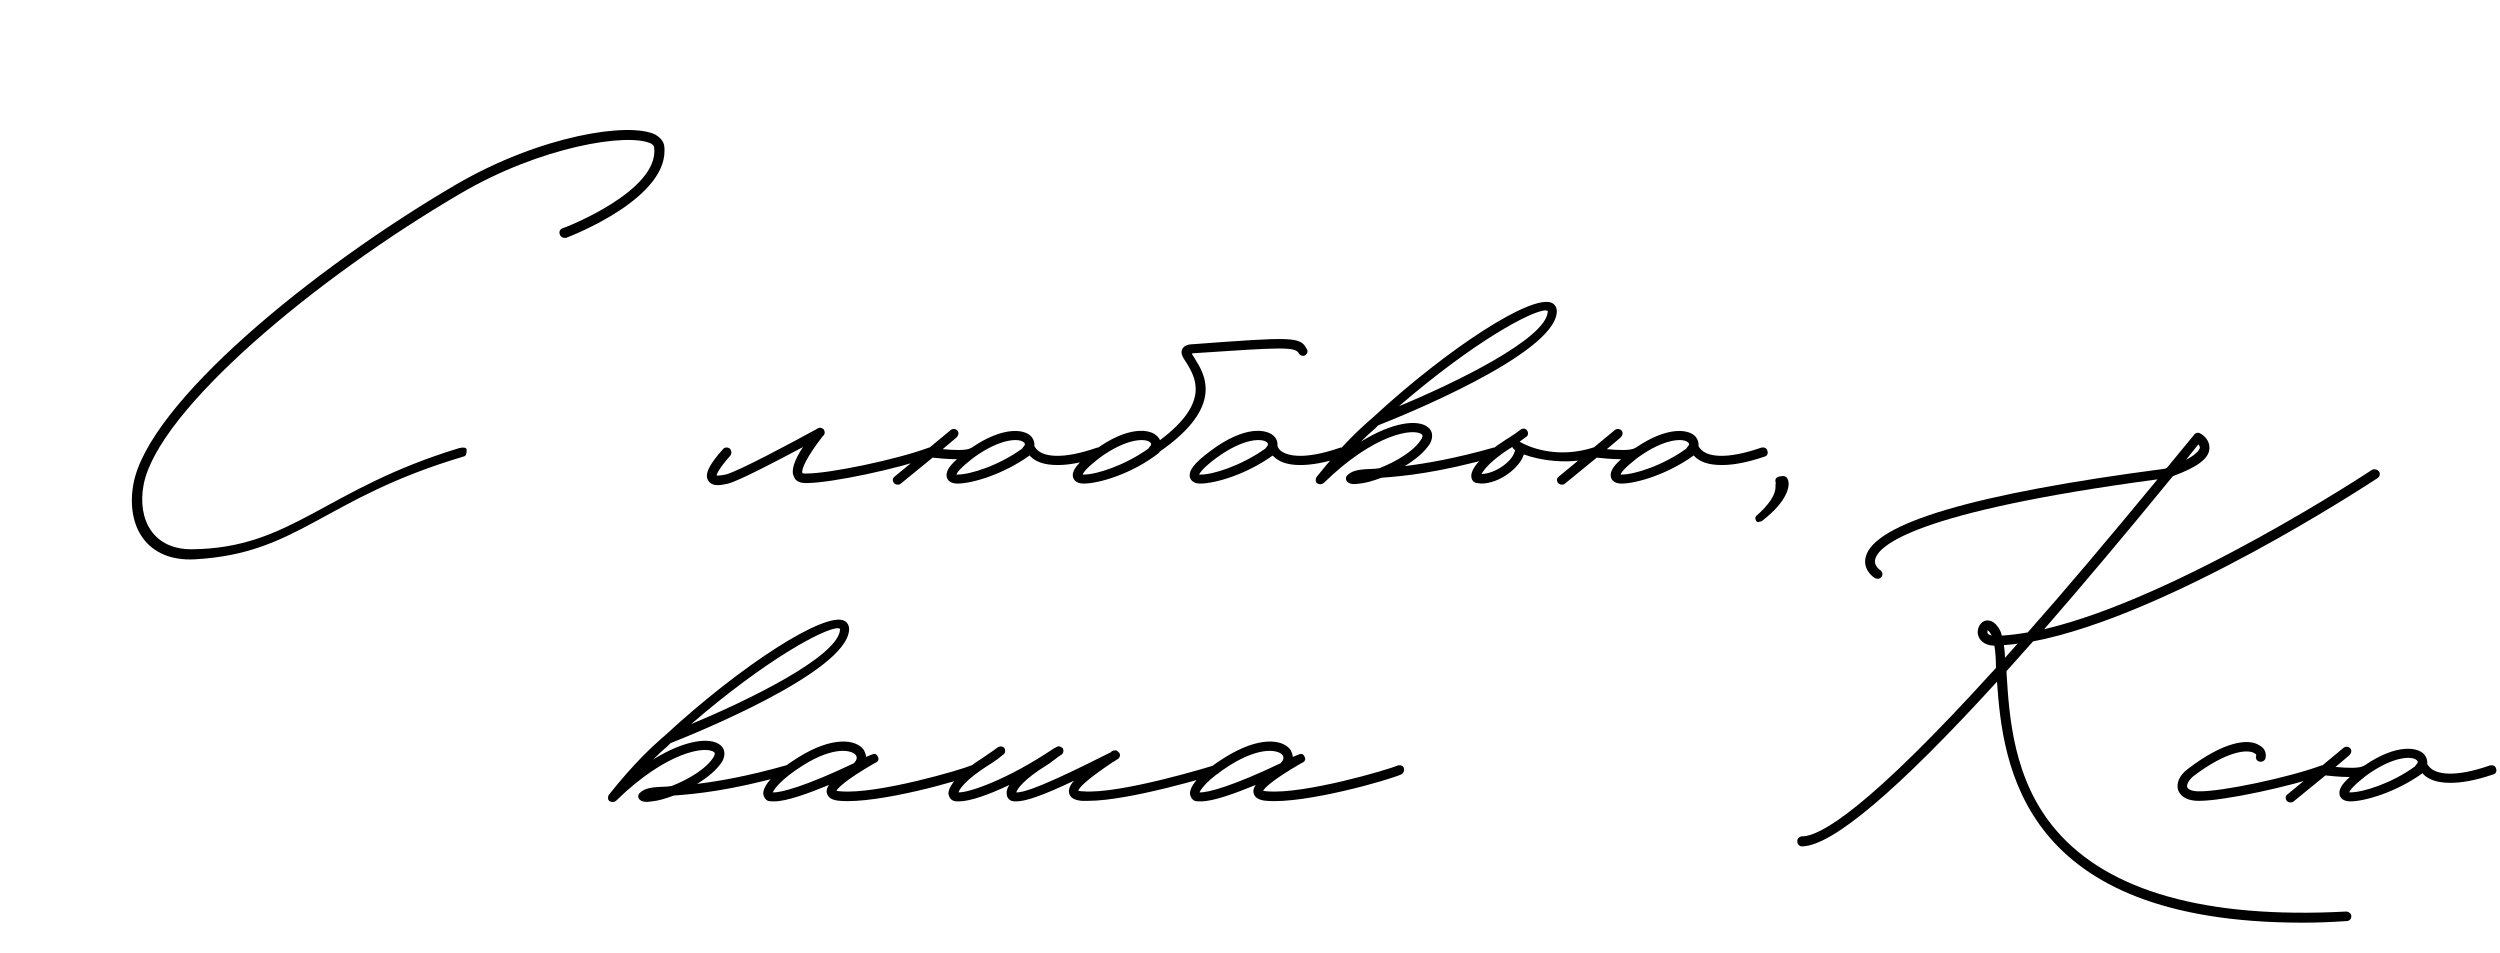 <?xml version="1.0" encoding="UTF-8"?> <svg xmlns="http://www.w3.org/2000/svg" width="236" height="90" viewBox="0 0 236 90" fill="none"><path d="M18.4 52.8C13.9 53.05 11.85 49.75 12.6 45.65C14.05 38.05 29.35 25.45 43 17.45C51.05 12.75 59.4 11.5 61.85 12.7C62.45 13.05 62.65 13.45 62.7 13.75C63.35 18.65 53.85 22.3 53.45 22.45C53.2 22.5 52.95 22.4 52.85 22.15C52.75 21.9 52.85 21.65 53.1 21.55C53.2 21.55 62.3 18.05 61.75 13.9C61.75 13.75 61.6 13.65 61.45 13.55C59.25 12.5 51 13.85 43.5 18.25C29.8 26.25 14.85 38.75 13.55 45.8C12.95 49.1 14.5 51.9 18.15 51.85C27.55 51.75 30.65 46.15 43.35 42.3C43.75 42.2 44.05 42.25 44.05 42.45C44.05 42.85 44 43.05 43.75 43.1C30.45 47.05 28.25 52.25 18.4 52.8ZM88.25 42.55C88.35 42.75 88.2 43 88 43.1C84.8 44.25 78.45 45.6 76.15 45.6H76.05C75.35 45.6 75.05 45.3 74.95 45C74.65 44.45 74.95 43.5 75.8 42.2C73.55 43.4 69.85 45.35 68.75 45.65C68.45 45.7 68.1 45.8 67.8 45.8C67.4 45.8 67.05 45.7 66.85 45.35C66.5 44.8 66.9 43.9 68.25 42.4C68.4 42.2 68.7 42.2 68.9 42.35C69.05 42.5 69.1 42.8 68.95 43C67.85 44.25 67.65 44.75 67.65 44.9C67.7 44.9 67.95 44.9 68.5 44.8C69.7 44.5 75 41.65 77.1 40.5C77.2 40.4 77.4 40.35 77.55 40.4C77.65 40.45 77.75 40.5 77.8 40.6C77.9 40.85 77.85 41.05 77.65 41.2C76.25 43 75.6 44.3 75.75 44.65C75.75 44.7 75.9 44.7 76.05 44.7H76.15C78.3 44.7 84.6 43.4 87.7 42.25C87.9 42.2 88.15 42.3 88.25 42.55ZM104.139 42.55C104.239 42.75 104.139 43.05 103.889 43.1C102.139 43.7 100.839 43.9 99.84 43.9C98.49 43.9 97.74 43.55 97.29 43.1C97.24 43.05 97.24 43 97.189 43C94.689 44.8 91.74 45.65 90.389 45.65C89.639 45.65 89.439 45.25 89.389 45.1C89.24 44.6 89.54 44.05 90.34 43.35C89.439 43.35 88.49 43.25 88.04 43.2L85.04 45.65C84.939 45.75 84.84 45.75 84.74 45.75C84.59 45.75 84.49 45.7 84.389 45.6C84.24 45.4 84.24 45.15 84.439 45L87.59 42.4C87.59 42.35 87.639 42.35 87.689 42.3L89.74 40.6C89.939 40.45 90.189 40.45 90.389 40.65C90.54 40.85 90.49 41.1 90.29 41.3L88.99 42.4C90.04 42.5 91.24 42.55 91.639 42.3C91.689 42.3 91.689 42.25 91.74 42.25C94.74 40.2 96.79 40.5 97.389 41.25C97.59 41.5 97.689 41.85 97.639 42.1C97.689 42.2 97.84 42.45 98.139 42.65C98.689 43 100.139 43.45 103.589 42.25C103.839 42.2 104.089 42.3 104.139 42.55ZM96.59 42.2C96.84 41.95 96.74 41.85 96.689 41.8C96.34 41.35 94.49 41.3 91.84 43.25C90.689 44.15 90.34 44.6 90.29 44.8H90.389C91.59 44.8 94.29 43.95 96.49 42.35L96.59 42.2ZM123.357 32.95C123.507 33.15 123.407 33.4 123.207 33.55C122.957 33.65 122.707 33.55 122.607 33.35C122.257 32.7 120.857 32.8 112.607 33.35L112.507 33.4L112.757 33.8C113.707 35.3 115.657 38.35 109.457 42.65C109.457 42.7 109.457 42.7 109.407 42.75C106.857 44.75 103.707 45.65 102.307 45.65C101.557 45.65 101.357 45.25 101.307 45.1C101.107 44.45 101.707 43.7 103.257 42.55C106.457 40.15 108.657 40.45 109.307 41.25C109.407 41.35 109.457 41.45 109.507 41.55C114.307 37.95 112.807 35.6 112.007 34.25C111.657 33.75 111.407 33.35 111.607 32.95C111.807 32.55 112.357 32.5 112.507 32.5C122.007 31.8 122.757 31.75 123.357 32.95ZM108.507 42.2C108.757 41.95 108.657 41.85 108.607 41.8C108.257 41.35 106.407 41.3 103.757 43.25C102.607 44.15 102.257 44.6 102.207 44.8H102.307C103.507 44.8 106.157 43.95 108.407 42.35L108.507 42.2ZM127.093 42.55C127.193 42.75 127.043 43.05 126.843 43.1C125.093 43.7 123.743 43.9 122.743 43.9C121.443 43.9 120.693 43.55 120.243 43.1C120.193 43.05 120.143 43.05 120.143 43C117.643 44.8 114.693 45.65 113.293 45.65C112.593 45.65 112.393 45.25 112.343 45.1C112.143 44.45 112.743 43.7 114.293 42.55C117.493 40.15 119.643 40.45 120.343 41.25C120.543 41.5 120.593 41.75 120.593 41.95V42.05C120.593 42.1 120.643 42.4 121.043 42.65C121.593 43 123.093 43.45 126.543 42.25C126.793 42.2 127.043 42.3 127.093 42.55ZM119.443 42.35C119.443 42.3 119.843 42 119.643 41.8C119.243 41.35 117.443 41.3 114.793 43.25C113.593 44.15 113.293 44.6 113.193 44.8H113.343C114.543 44.8 117.193 43.95 119.443 42.35ZM146.507 28.6C146.807 28.75 147.007 29.1 146.957 29.5C146.657 33.5 132.157 39.35 130.107 40.15L129.807 40.45C129.457 40.75 129.007 41.15 128.457 41.7C131.507 39.8 133.857 39.6 134.757 40.3C135.257 40.65 135.307 41.25 135.007 41.85C134.507 42.65 133.607 43.4 132.607 44C134.607 43.75 137.307 43.3 141.007 42.25C141.257 42.2 141.507 42.3 141.557 42.55C141.607 42.8 141.507 43.05 141.257 43.1C135.757 44.65 132.457 44.95 130.407 45.1C129.607 45.4 128.907 45.6 128.357 45.65L127.907 45.7C127.607 45.7 127.357 45.65 127.207 45.5C127.107 45.4 127.057 45.3 127.057 45.15C127.057 45.05 127.107 44.95 127.207 44.85C127.707 44.35 128.457 44.3 129.807 44.25L130.207 44.2C131.757 43.6 133.557 42.55 134.207 41.4C134.357 41.1 134.257 41.05 134.207 41C133.457 40.4 129.757 40.9 124.957 45.6C124.757 45.75 124.507 45.75 124.307 45.6C124.257 45.55 124.207 45.45 124.207 45.4V45.3C124.207 45.15 124.257 45.05 124.307 45C126.657 42.05 128.307 40.55 129.207 39.75L129.557 39.45C136.807 32.75 144.707 27.7 146.507 28.6ZM146.107 29.45V29.35L145.907 29.3C144.607 29.3 139.057 32.3 132.057 38.35C137.357 36.15 145.907 32 146.107 29.45ZM139.809 45.65L139.459 45.6C139.209 45.6 138.959 45.4 138.909 45.1C138.709 44.3 139.959 42.9 142.159 41.5C142.509 41.3 142.759 41.1 143.009 40.95L143.559 40.55C143.759 40.4 144.059 40.45 144.159 40.65C144.309 40.85 144.259 41.15 144.059 41.25L143.509 41.65L143.459 41.7C144.209 42.15 146.959 43.4 150.559 42.2C150.809 42.1 151.009 42.25 151.109 42.5C151.209 42.7 151.059 42.95 150.809 43.05C148.259 44 145.159 43.4 143.859 42.9L143.809 43C143.459 44.1 141.609 45.65 139.809 45.65ZM139.859 44.75C141.209 44.7 142.709 43.55 142.959 42.7C143.059 42.5 143.009 42.45 142.959 42.45C142.859 42.35 142.809 42.3 142.759 42.2L142.659 42.25C140.759 43.45 140.059 44.35 139.859 44.75ZM166.835 42.55C166.935 42.75 166.835 43.05 166.585 43.1C164.835 43.7 163.535 43.9 162.535 43.9C161.185 43.9 160.435 43.55 159.985 43.1C159.935 43.05 159.935 43 159.885 43C157.385 44.8 154.435 45.65 153.085 45.65C152.335 45.65 152.135 45.25 152.085 45.1C151.935 44.6 152.235 44.05 153.035 43.35C152.135 43.35 151.185 43.25 150.735 43.2L147.735 45.65C147.635 45.75 147.535 45.75 147.435 45.75C147.285 45.75 147.185 45.7 147.085 45.6C146.935 45.4 146.935 45.15 147.135 45L150.285 42.4C150.285 42.35 150.335 42.35 150.385 42.3L152.435 40.6C152.635 40.45 152.885 40.45 153.085 40.65C153.235 40.85 153.185 41.1 152.985 41.3L151.685 42.4C152.735 42.5 153.935 42.55 154.335 42.3C154.385 42.3 154.385 42.25 154.435 42.25C157.435 40.2 159.485 40.5 160.085 41.25C160.285 41.5 160.385 41.85 160.335 42.1C160.385 42.2 160.535 42.45 160.835 42.65C161.385 43 162.835 43.45 166.285 42.25C166.535 42.2 166.785 42.3 166.835 42.55ZM159.285 42.2C159.535 41.95 159.435 41.85 159.385 41.8C159.035 41.35 157.185 41.3 154.535 43.25C153.385 44.15 153.035 44.6 152.985 44.8H153.085C154.285 44.8 156.985 43.95 159.185 42.35L159.285 42.2ZM166.103 49.25C165.753 49.45 165.553 48.8 165.853 48.65C168.153 46.6 167.453 45.75 167.653 45.6C167.603 45.55 167.603 45.5 167.603 45.45C167.553 45.2 167.703 45 168.153 44.95C168.553 44.9 168.703 45.05 168.803 45.35C168.953 45.8 168.853 47.25 166.303 49.2C166.253 49.25 166.153 49.2 166.103 49.25Z" fill="black"></path><path d="M79.7 58.6C80 58.75 80.2 59.1 80.15 59.5C79.85 63.5 65.35 69.35 63.3 70.15L63 70.45C62.65 70.75 62.2 71.15 61.65 71.7C64.7 69.8 67.05 69.6 67.95 70.3C68.45 70.65 68.5 71.25 68.2 71.85C67.7 72.65 66.8 73.4 65.8 74C67.8 73.75 70.5 73.3 74.2 72.25C74.45 72.2 74.7 72.3 74.75 72.55C74.8 72.8 74.7 73.05 74.45 73.1C68.95 74.65 65.65 74.95 63.6 75.1C62.8 75.4 62.1 75.6 61.55 75.65L61.1 75.7C60.8 75.7 60.55 75.65 60.4 75.5C60.3 75.4 60.25 75.3 60.25 75.15C60.25 75.05 60.3 74.95 60.4 74.85C60.9 74.35 61.65 74.3 63 74.25L63.4 74.2C64.95 73.6 66.75 72.55 67.4 71.4C67.55 71.1 67.45 71.05 67.4 71C66.65 70.4 62.95 70.9 58.15 75.6C57.95 75.75 57.7 75.75 57.5 75.6C57.45 75.55 57.4 75.45 57.4 75.4V75.3C57.4 75.15 57.45 75.05 57.5 75C59.85 72.05 61.5 70.55 62.4 69.75L62.75 69.45C70 62.75 77.9 57.7 79.7 58.6ZM79.3 59.45V59.35L79.1 59.3C77.8 59.3 72.25 62.3 65.25 68.35C70.55 66.15 79.1 62 79.3 59.45ZM73.102 75.65C72.852 75.65 72.652 75.65 72.502 75.6C72.252 75.5 72.102 75.25 72.052 74.95C72.002 74.15 73.152 72.85 75.352 71.5C78.552 69.5 80.802 69.75 81.552 70.8C81.652 71 81.752 71.25 81.752 71.45L82.252 71.25C82.502 71.15 82.702 71.1 82.852 71.4C83.102 71.8 82.702 72 82.552 72.05C79.702 73.7 79.102 74.4 78.952 74.65C79.052 74.65 79.152 74.7 79.352 74.7C82.802 75 90.802 72.65 91.702 72.25C91.952 72.2 92.202 72.3 92.252 72.55C92.302 72.8 92.202 73 92.002 73.1C90.802 73.65 82.902 75.9 79.302 75.6C78.552 75.55 78.152 75.3 78.052 74.85C78.002 74.65 78.052 74.4 78.252 74.1C76.302 74.9 74.252 75.65 73.102 75.65ZM72.952 74.8C73.702 74.85 76.102 74.2 80.602 72.05C80.852 71.8 80.952 71.55 80.802 71.3C80.452 70.8 78.752 70.4 75.802 72.25C73.752 73.55 73.102 74.45 72.952 74.8ZM115.135 72.55C115.185 72.8 115.085 73.05 114.835 73.1C114.485 73.2 106.635 75.6 102.735 75.6H102.135C101.435 75.55 101.035 75.3 100.935 74.9C100.835 74.55 100.985 74.15 101.385 73.7C98.435 75.1 96.835 75.65 95.935 75.65C95.785 75.65 95.635 75.65 95.485 75.6C95.235 75.5 95.035 75.25 95.035 74.95C94.985 74.7 95.085 74.4 95.285 74.1C93.285 75.05 91.535 75.65 90.535 75.65C90.335 75.65 90.135 75.65 90.035 75.6C89.735 75.5 89.585 75.25 89.535 74.95C89.485 74.15 90.685 72.85 92.835 71.5C93.135 71.3 93.385 71.1 93.635 70.95L94.185 70.55C94.435 70.4 94.685 70.45 94.835 70.65C94.935 70.85 94.885 71.15 94.685 71.25L94.185 71.65C93.935 71.8 93.635 72.05 93.285 72.25C91.235 73.55 90.585 74.45 90.485 74.8C91.385 74.85 95.035 73.65 99.485 70.65L99.685 70.55C99.785 70.5 99.835 70.45 99.935 70.45C100.085 70.45 100.235 70.55 100.335 70.65C100.435 70.85 100.385 71.15 100.185 71.25L99.885 71.45L99.635 71.65C99.385 71.8 99.135 72.05 98.785 72.25C96.685 73.55 96.035 74.45 95.935 74.8C97.135 74.9 102.185 72.35 104.685 71.1L104.885 71C104.935 70.9 105.035 70.85 105.185 70.85C105.335 70.8 105.435 70.85 105.535 70.95L105.685 71.1C105.785 71.35 105.685 71.6 105.435 71.7L105.285 71.8C105.235 71.85 105.135 71.9 105.035 71.95C102.435 73.7 101.885 74.35 101.785 74.65C101.835 74.65 101.985 74.7 102.235 74.7C105.685 75 114.485 72.3 114.585 72.25C114.785 72.2 115.035 72.3 115.135 72.55ZM113.385 75.65C113.135 75.65 112.935 75.65 112.785 75.6C112.535 75.5 112.385 75.25 112.335 74.95C112.285 74.15 113.435 72.85 115.635 71.5C118.835 69.5 121.085 69.75 121.835 70.8C121.935 71 122.035 71.25 122.035 71.45L122.535 71.25C122.785 71.15 122.985 71.1 123.135 71.4C123.385 71.8 122.985 72 122.835 72.05C119.985 73.7 119.385 74.4 119.235 74.65C119.335 74.65 119.435 74.7 119.635 74.7C123.085 75 131.085 72.65 131.985 72.25C132.235 72.2 132.485 72.3 132.535 72.55C132.585 72.8 132.485 73 132.285 73.1C131.085 73.65 123.185 75.9 119.585 75.6C118.835 75.55 118.435 75.3 118.335 74.85C118.285 74.65 118.335 74.4 118.535 74.1C116.585 74.9 114.535 75.65 113.385 75.65ZM113.235 74.8C113.985 74.85 116.385 74.2 120.885 72.05C121.135 71.8 121.235 71.55 121.085 71.3C120.735 70.8 119.035 70.4 116.085 72.25C114.035 73.55 113.385 74.45 113.235 74.8ZM224.568 44.5C224.718 44.7 224.668 45 224.418 45.15C223.568 45.7 204.718 58.1 191.918 60.55L189.418 63.35C189.418 63.45 189.418 63.5 189.418 63.55C189.668 67.55 190.018 73.65 194.118 78.4C199.068 84.15 208.268 86.75 221.468 86.05C221.718 86.05 221.968 86.25 221.968 86.5C221.968 86.75 221.768 86.95 221.518 86.95C220.068 87.05 218.668 87.1 217.368 87.1C190.818 87.1 189.068 72.3 188.518 64.35C179.168 74.6 172.968 79.85 170.118 79.9C169.868 79.9 169.668 79.7 169.668 79.45C169.618 79.2 169.868 78.95 170.118 78.95C171.818 78.95 176.318 76.4 188.418 63.05C188.418 62.25 188.368 61.5 188.268 60.95C187.318 60.95 186.818 60.4 186.718 59.9C186.618 59.4 186.868 58.85 187.268 58.65C187.468 58.55 188.068 58.4 188.618 59.2C188.768 59.4 188.918 59.7 188.968 60C189.768 59.95 190.568 59.85 191.418 59.7C194.918 55.75 198.968 50.95 203.668 45.25C180.518 48.35 177.318 51.55 177.018 52.8C176.868 53.4 177.468 53.8 177.468 53.8C177.718 53.95 177.768 54.25 177.618 54.45C177.468 54.65 177.218 54.7 176.968 54.55C176.918 54.55 175.818 53.8 176.118 52.6C176.868 49.4 186.368 46.6 204.368 44.25L204.568 44.15L207.118 41.05C207.268 40.85 207.518 40.8 207.668 40.9C208.068 41.1 208.618 41.6 208.568 42.35C208.518 43.3 207.418 44.1 205.118 44.95C200.668 50.4 196.618 55.2 192.968 59.4C205.568 56.45 223.718 44.5 223.918 44.35C224.118 44.25 224.418 44.3 224.568 44.5ZM207.518 41.95L206.368 43.4C207.518 42.8 207.668 42.35 207.668 42.25C207.668 42.15 207.618 42.05 207.518 41.95ZM187.618 59.75C187.668 59.85 187.818 59.95 188.018 60L187.868 59.75C187.718 59.5 187.618 59.5 187.618 59.5V59.75ZM189.268 62.1L190.468 60.75C190.018 60.85 189.568 60.85 189.168 60.9C189.218 61.25 189.268 61.65 189.268 62.1ZM207.568 75.6C206.168 75.6 205.768 74.95 205.618 74.6C205.418 73.95 205.718 73.2 206.518 72.6C209.968 69.95 212.268 69.7 213.268 70.35C213.768 70.6 213.968 71.05 213.868 71.55C213.818 71.8 213.568 71.95 213.318 71.9C213.068 71.85 212.918 71.65 212.968 71.4C213.018 71.3 213.018 71.2 212.818 71.1C212.268 70.75 210.368 70.75 207.018 73.3C206.568 73.7 206.418 74.1 206.468 74.3C206.568 74.55 206.968 74.7 207.568 74.7C209.668 74.75 216.068 73.4 219.168 72.25C219.418 72.2 219.668 72.3 219.718 72.55C219.818 72.75 219.718 73 219.468 73.1C216.268 74.25 209.918 75.6 207.618 75.6H207.568ZM235.624 72.55C235.724 72.75 235.624 73.05 235.374 73.1C233.624 73.7 232.324 73.9 231.324 73.9C229.974 73.9 229.224 73.55 228.774 73.1C228.724 73.05 228.724 73 228.674 73C226.174 74.8 223.224 75.65 221.874 75.65C221.124 75.65 220.924 75.25 220.874 75.1C220.724 74.6 221.024 74.05 221.824 73.35C220.924 73.35 219.974 73.25 219.524 73.2L216.524 75.65C216.424 75.75 216.324 75.75 216.224 75.75C216.074 75.75 215.974 75.7 215.874 75.6C215.724 75.4 215.724 75.15 215.924 75L219.074 72.4C219.074 72.35 219.124 72.35 219.174 72.3L221.224 70.6C221.424 70.45 221.674 70.45 221.874 70.65C222.024 70.85 221.974 71.1 221.774 71.3L220.474 72.4C221.524 72.5 222.724 72.55 223.124 72.3C223.174 72.3 223.174 72.25 223.224 72.25C226.224 70.2 228.274 70.5 228.874 71.25C229.074 71.5 229.174 71.85 229.124 72.1C229.174 72.2 229.324 72.45 229.624 72.65C230.174 73 231.624 73.45 235.074 72.25C235.324 72.2 235.574 72.3 235.624 72.55ZM228.074 72.2C228.324 71.95 228.224 71.85 228.174 71.8C227.824 71.35 225.974 71.3 223.324 73.25C222.174 74.15 221.824 74.6 221.774 74.8H221.874C223.074 74.8 225.774 73.95 227.974 72.35L228.074 72.2Z" fill="black"></path></svg> 